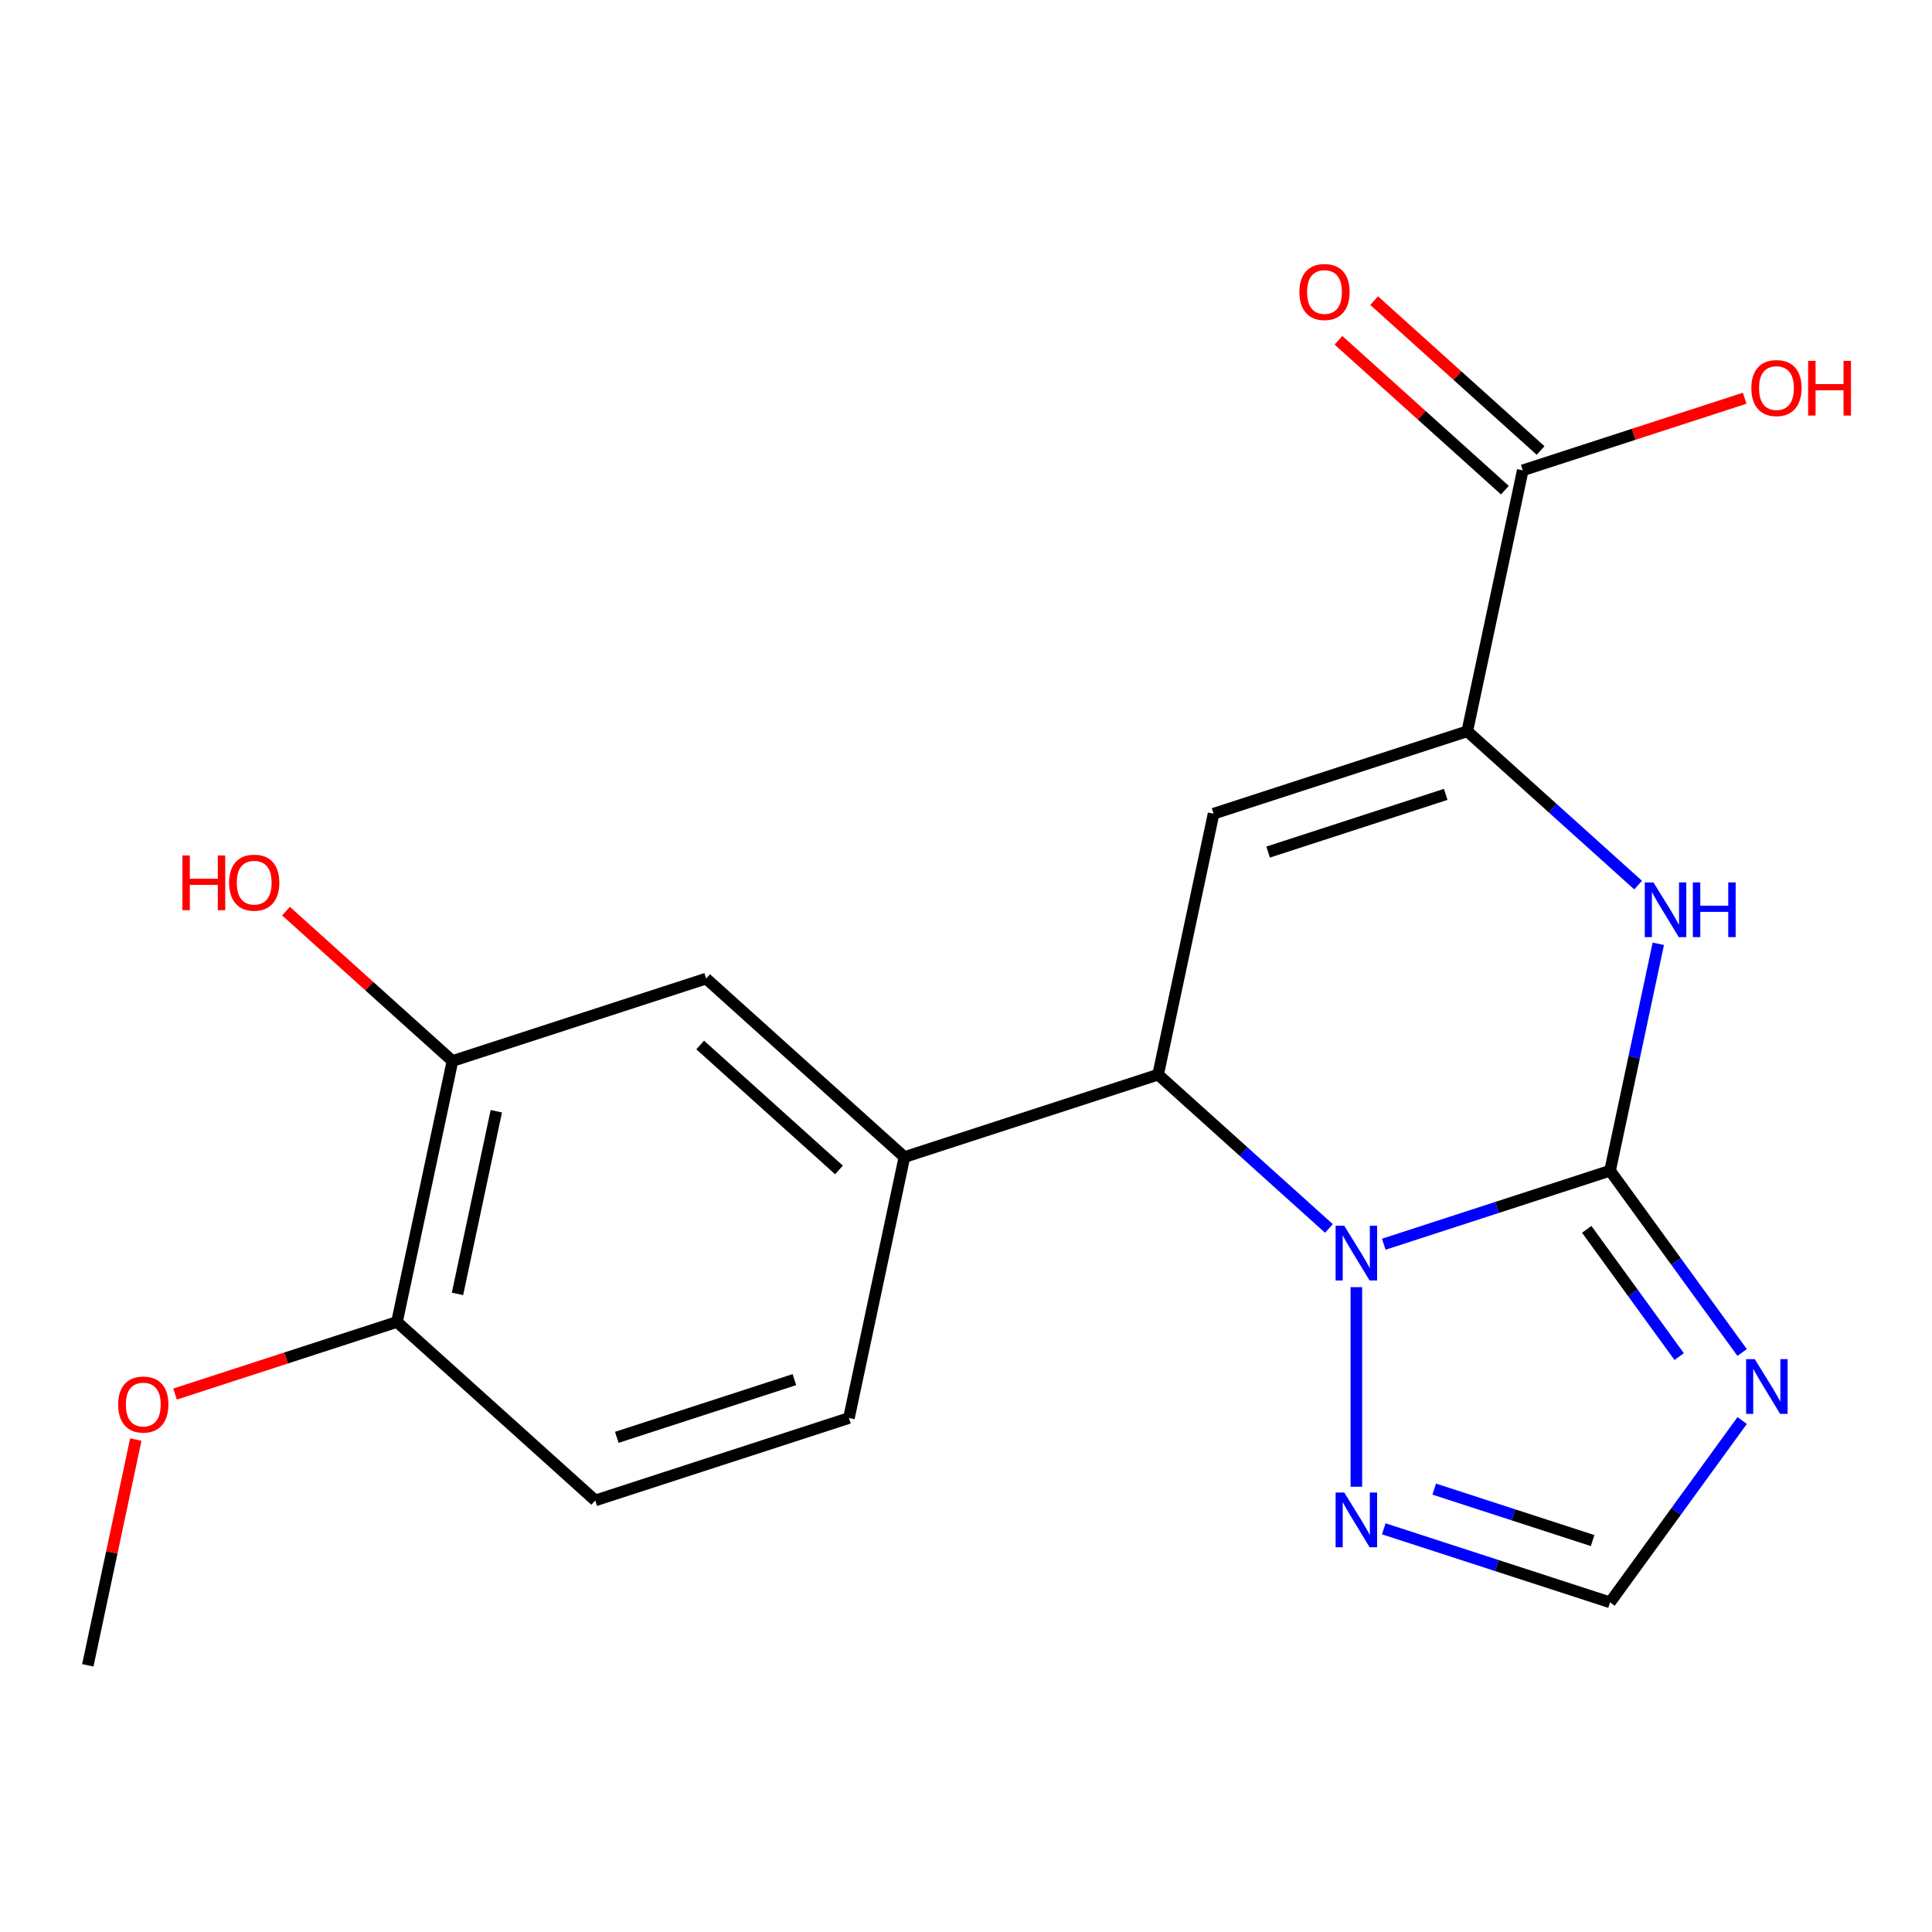 <?xml version='1.0' encoding='iso-8859-1'?>
<svg version='1.1' baseProfile='full'
              xmlns='http://www.w3.org/2000/svg'
                      xmlns:rdkit='http://www.rdkit.org/xml'
                      xmlns:xlink='http://www.w3.org/1999/xlink'
                  xml:space='preserve'
width='1000px' height='1000px' viewBox='0 0 1000 1000'>
<!-- END OF HEADER -->
<rect style='opacity:1.0;fill:#FFFFFF;stroke:none' width='1000' height='1000' x='0' y='0'> </rect>
<path class='bond-0' d='M 833.369,605.956 L 774.806,624.984' style='fill:none;fill-rule:evenodd;stroke:#000000;stroke-width:6px;stroke-linecap:butt;stroke-linejoin:miter;stroke-opacity:1' />
<path class='bond-0' d='M 774.806,624.984 L 716.242,644.013' style='fill:none;fill-rule:evenodd;stroke:#0000FF;stroke-width:6px;stroke-linecap:butt;stroke-linejoin:miter;stroke-opacity:1' />
<path class='bond-3' d='M 833.369,605.956 L 845.851,547.232' style='fill:none;fill-rule:evenodd;stroke:#000000;stroke-width:6px;stroke-linecap:butt;stroke-linejoin:miter;stroke-opacity:1' />
<path class='bond-3' d='M 845.851,547.232 L 858.334,488.508' style='fill:none;fill-rule:evenodd;stroke:#0000FF;stroke-width:6px;stroke-linecap:butt;stroke-linejoin:miter;stroke-opacity:1' />
<path class='bond-4' d='M 833.369,605.956 L 867.551,653.003' style='fill:none;fill-rule:evenodd;stroke:#000000;stroke-width:6px;stroke-linecap:butt;stroke-linejoin:miter;stroke-opacity:1' />
<path class='bond-4' d='M 867.551,653.003 L 901.733,700.05' style='fill:none;fill-rule:evenodd;stroke:#0000FF;stroke-width:6px;stroke-linecap:butt;stroke-linejoin:miter;stroke-opacity:1' />
<path class='bond-4' d='M 821.283,636.302 L 845.21,669.235' style='fill:none;fill-rule:evenodd;stroke:#000000;stroke-width:6px;stroke-linecap:butt;stroke-linejoin:miter;stroke-opacity:1' />
<path class='bond-4' d='M 845.21,669.235 L 869.137,702.168' style='fill:none;fill-rule:evenodd;stroke:#0000FF;stroke-width:6px;stroke-linecap:butt;stroke-linejoin:miter;stroke-opacity:1' />
<path class='bond-5' d='M 687.858,635.845 L 643.649,596.039' style='fill:none;fill-rule:evenodd;stroke:#0000FF;stroke-width:6px;stroke-linecap:butt;stroke-linejoin:miter;stroke-opacity:1' />
<path class='bond-5' d='M 643.649,596.039 L 599.439,556.232' style='fill:none;fill-rule:evenodd;stroke:#000000;stroke-width:6px;stroke-linecap:butt;stroke-linejoin:miter;stroke-opacity:1' />
<path class='bond-6' d='M 702.05,666.236 L 702.05,769.529' style='fill:none;fill-rule:evenodd;stroke:#0000FF;stroke-width:6px;stroke-linecap:butt;stroke-linejoin:miter;stroke-opacity:1' />
<path class='bond-1' d='M 628.147,421.172 L 759.466,378.504' style='fill:none;fill-rule:evenodd;stroke:#000000;stroke-width:6px;stroke-linecap:butt;stroke-linejoin:miter;stroke-opacity:1' />
<path class='bond-1' d='M 656.378,441.036 L 748.302,411.168' style='fill:none;fill-rule:evenodd;stroke:#000000;stroke-width:6px;stroke-linecap:butt;stroke-linejoin:miter;stroke-opacity:1' />
<path class='bond-21' d='M 628.147,421.172 L 599.439,556.232' style='fill:none;fill-rule:evenodd;stroke:#000000;stroke-width:6px;stroke-linecap:butt;stroke-linejoin:miter;stroke-opacity:1' />
<path class='bond-2' d='M 759.466,378.504 L 803.676,418.311' style='fill:none;fill-rule:evenodd;stroke:#000000;stroke-width:6px;stroke-linecap:butt;stroke-linejoin:miter;stroke-opacity:1' />
<path class='bond-2' d='M 803.676,418.311 L 847.885,458.117' style='fill:none;fill-rule:evenodd;stroke:#0000FF;stroke-width:6px;stroke-linecap:butt;stroke-linejoin:miter;stroke-opacity:1' />
<path class='bond-9' d='M 759.466,378.504 L 788.174,243.444' style='fill:none;fill-rule:evenodd;stroke:#000000;stroke-width:6px;stroke-linecap:butt;stroke-linejoin:miter;stroke-opacity:1' />
<path class='bond-8' d='M 901.733,735.274 L 867.551,782.322' style='fill:none;fill-rule:evenodd;stroke:#0000FF;stroke-width:6px;stroke-linecap:butt;stroke-linejoin:miter;stroke-opacity:1' />
<path class='bond-8' d='M 867.551,782.322 L 833.369,829.369' style='fill:none;fill-rule:evenodd;stroke:#000000;stroke-width:6px;stroke-linecap:butt;stroke-linejoin:miter;stroke-opacity:1' />
<path class='bond-7' d='M 599.439,556.232 L 468.12,598.9' style='fill:none;fill-rule:evenodd;stroke:#000000;stroke-width:6px;stroke-linecap:butt;stroke-linejoin:miter;stroke-opacity:1' />
<path class='bond-20' d='M 716.242,791.312 L 774.806,810.341' style='fill:none;fill-rule:evenodd;stroke:#0000FF;stroke-width:6px;stroke-linecap:butt;stroke-linejoin:miter;stroke-opacity:1' />
<path class='bond-20' d='M 774.806,810.341 L 833.369,829.369' style='fill:none;fill-rule:evenodd;stroke:#000000;stroke-width:6px;stroke-linecap:butt;stroke-linejoin:miter;stroke-opacity:1' />
<path class='bond-20' d='M 742.345,770.757 L 783.339,784.077' style='fill:none;fill-rule:evenodd;stroke:#0000FF;stroke-width:6px;stroke-linecap:butt;stroke-linejoin:miter;stroke-opacity:1' />
<path class='bond-20' d='M 783.339,784.077 L 824.334,797.397' style='fill:none;fill-rule:evenodd;stroke:#000000;stroke-width:6px;stroke-linecap:butt;stroke-linejoin:miter;stroke-opacity:1' />
<path class='bond-10' d='M 468.12,598.9 L 365.508,506.509' style='fill:none;fill-rule:evenodd;stroke:#000000;stroke-width:6px;stroke-linecap:butt;stroke-linejoin:miter;stroke-opacity:1' />
<path class='bond-10' d='M 434.25,605.564 L 362.422,540.89' style='fill:none;fill-rule:evenodd;stroke:#000000;stroke-width:6px;stroke-linecap:butt;stroke-linejoin:miter;stroke-opacity:1' />
<path class='bond-13' d='M 468.12,598.9 L 439.412,733.96' style='fill:none;fill-rule:evenodd;stroke:#000000;stroke-width:6px;stroke-linecap:butt;stroke-linejoin:miter;stroke-opacity:1' />
<path class='bond-14' d='M 797.413,233.183 L 754.333,194.394' style='fill:none;fill-rule:evenodd;stroke:#000000;stroke-width:6px;stroke-linecap:butt;stroke-linejoin:miter;stroke-opacity:1' />
<path class='bond-14' d='M 754.333,194.394 L 711.254,155.605' style='fill:none;fill-rule:evenodd;stroke:#FF0000;stroke-width:6px;stroke-linecap:butt;stroke-linejoin:miter;stroke-opacity:1' />
<path class='bond-14' d='M 778.935,253.706 L 735.855,214.916' style='fill:none;fill-rule:evenodd;stroke:#000000;stroke-width:6px;stroke-linecap:butt;stroke-linejoin:miter;stroke-opacity:1' />
<path class='bond-14' d='M 735.855,214.916 L 692.775,176.127' style='fill:none;fill-rule:evenodd;stroke:#FF0000;stroke-width:6px;stroke-linecap:butt;stroke-linejoin:miter;stroke-opacity:1' />
<path class='bond-16' d='M 788.174,243.444 L 845.607,224.783' style='fill:none;fill-rule:evenodd;stroke:#000000;stroke-width:6px;stroke-linecap:butt;stroke-linejoin:miter;stroke-opacity:1' />
<path class='bond-16' d='M 845.607,224.783 L 903.041,206.122' style='fill:none;fill-rule:evenodd;stroke:#FF0000;stroke-width:6px;stroke-linecap:butt;stroke-linejoin:miter;stroke-opacity:1' />
<path class='bond-11' d='M 365.508,506.509 L 234.189,549.177' style='fill:none;fill-rule:evenodd;stroke:#000000;stroke-width:6px;stroke-linecap:butt;stroke-linejoin:miter;stroke-opacity:1' />
<path class='bond-17' d='M 234.189,549.177 L 191.11,510.388' style='fill:none;fill-rule:evenodd;stroke:#000000;stroke-width:6px;stroke-linecap:butt;stroke-linejoin:miter;stroke-opacity:1' />
<path class='bond-17' d='M 191.11,510.388 L 148.03,471.599' style='fill:none;fill-rule:evenodd;stroke:#FF0000;stroke-width:6px;stroke-linecap:butt;stroke-linejoin:miter;stroke-opacity:1' />
<path class='bond-22' d='M 234.189,549.177 L 205.482,684.237' style='fill:none;fill-rule:evenodd;stroke:#000000;stroke-width:6px;stroke-linecap:butt;stroke-linejoin:miter;stroke-opacity:1' />
<path class='bond-22' d='M 256.895,575.177 L 236.8,669.719' style='fill:none;fill-rule:evenodd;stroke:#000000;stroke-width:6px;stroke-linecap:butt;stroke-linejoin:miter;stroke-opacity:1' />
<path class='bond-12' d='M 205.482,684.237 L 308.093,776.628' style='fill:none;fill-rule:evenodd;stroke:#000000;stroke-width:6px;stroke-linecap:butt;stroke-linejoin:miter;stroke-opacity:1' />
<path class='bond-18' d='M 205.482,684.237 L 148.048,702.898' style='fill:none;fill-rule:evenodd;stroke:#000000;stroke-width:6px;stroke-linecap:butt;stroke-linejoin:miter;stroke-opacity:1' />
<path class='bond-18' d='M 148.048,702.898 L 90.614,721.559' style='fill:none;fill-rule:evenodd;stroke:#FF0000;stroke-width:6px;stroke-linecap:butt;stroke-linejoin:miter;stroke-opacity:1' />
<path class='bond-15' d='M 439.412,733.96 L 308.093,776.628' style='fill:none;fill-rule:evenodd;stroke:#000000;stroke-width:6px;stroke-linecap:butt;stroke-linejoin:miter;stroke-opacity:1' />
<path class='bond-15' d='M 411.18,714.097 L 319.257,743.964' style='fill:none;fill-rule:evenodd;stroke:#000000;stroke-width:6px;stroke-linecap:butt;stroke-linejoin:miter;stroke-opacity:1' />
<path class='bond-19' d='M 70.291,745.117 L 57.873,803.541' style='fill:none;fill-rule:evenodd;stroke:#FF0000;stroke-width:6px;stroke-linecap:butt;stroke-linejoin:miter;stroke-opacity:1' />
<path class='bond-19' d='M 57.873,803.541 L 45.455,861.965' style='fill:none;fill-rule:evenodd;stroke:#000000;stroke-width:6px;stroke-linecap:butt;stroke-linejoin:miter;stroke-opacity:1' />
<path  class='atom-1' d='M 695.79 634.464
L 705.07 649.464
Q 705.99 650.944, 707.47 653.624
Q 708.95 656.304, 709.03 656.464
L 709.03 634.464
L 712.79 634.464
L 712.79 662.784
L 708.91 662.784
L 698.95 646.384
Q 697.79 644.464, 696.55 642.264
Q 695.35 640.064, 694.99 639.384
L 694.99 662.784
L 691.31 662.784
L 691.31 634.464
L 695.79 634.464
' fill='#0000FF'/>
<path  class='atom-4' d='M 855.817 456.736
L 865.097 471.736
Q 866.017 473.216, 867.497 475.896
Q 868.977 478.576, 869.057 478.736
L 869.057 456.736
L 872.817 456.736
L 872.817 485.056
L 868.937 485.056
L 858.977 468.656
Q 857.817 466.736, 856.577 464.536
Q 855.377 462.336, 855.017 461.656
L 855.017 485.056
L 851.337 485.056
L 851.337 456.736
L 855.817 456.736
' fill='#0000FF'/>
<path  class='atom-4' d='M 876.217 456.736
L 880.057 456.736
L 880.057 468.776
L 894.537 468.776
L 894.537 456.736
L 898.377 456.736
L 898.377 485.056
L 894.537 485.056
L 894.537 471.976
L 880.057 471.976
L 880.057 485.056
L 876.217 485.056
L 876.217 456.736
' fill='#0000FF'/>
<path  class='atom-5' d='M 908.269 703.502
L 917.549 718.502
Q 918.469 719.982, 919.949 722.662
Q 921.429 725.342, 921.509 725.502
L 921.509 703.502
L 925.269 703.502
L 925.269 731.822
L 921.389 731.822
L 911.429 715.422
Q 910.269 713.502, 909.029 711.302
Q 907.829 709.102, 907.469 708.422
L 907.469 731.822
L 903.789 731.822
L 903.789 703.502
L 908.269 703.502
' fill='#0000FF'/>
<path  class='atom-7' d='M 695.79 772.541
L 705.07 787.541
Q 705.99 789.021, 707.47 791.701
Q 708.95 794.381, 709.03 794.541
L 709.03 772.541
L 712.79 772.541
L 712.79 800.861
L 708.91 800.861
L 698.95 784.461
Q 697.79 782.541, 696.55 780.341
Q 695.35 778.141, 694.99 777.461
L 694.99 800.861
L 691.31 800.861
L 691.31 772.541
L 695.79 772.541
' fill='#0000FF'/>
<path  class='atom-15' d='M 672.562 151.133
Q 672.562 144.333, 675.922 140.533
Q 679.282 136.733, 685.562 136.733
Q 691.842 136.733, 695.202 140.533
Q 698.562 144.333, 698.562 151.133
Q 698.562 158.013, 695.162 161.933
Q 691.762 165.813, 685.562 165.813
Q 679.322 165.813, 675.922 161.933
Q 672.562 158.053, 672.562 151.133
M 685.562 162.613
Q 689.882 162.613, 692.202 159.733
Q 694.562 156.813, 694.562 151.133
Q 694.562 145.573, 692.202 142.773
Q 689.882 139.933, 685.562 139.933
Q 681.242 139.933, 678.882 142.733
Q 676.562 145.533, 676.562 151.133
Q 676.562 156.853, 678.882 159.733
Q 681.242 162.613, 685.562 162.613
' fill='#FF0000'/>
<path  class='atom-17' d='M 906.493 200.856
Q 906.493 194.056, 909.853 190.256
Q 913.213 186.456, 919.493 186.456
Q 925.773 186.456, 929.133 190.256
Q 932.493 194.056, 932.493 200.856
Q 932.493 207.736, 929.093 211.656
Q 925.693 215.536, 919.493 215.536
Q 913.253 215.536, 909.853 211.656
Q 906.493 207.776, 906.493 200.856
M 919.493 212.336
Q 923.813 212.336, 926.133 209.456
Q 928.493 206.536, 928.493 200.856
Q 928.493 195.296, 926.133 192.496
Q 923.813 189.656, 919.493 189.656
Q 915.173 189.656, 912.813 192.456
Q 910.493 195.256, 910.493 200.856
Q 910.493 206.576, 912.813 209.456
Q 915.173 212.336, 919.493 212.336
' fill='#FF0000'/>
<path  class='atom-17' d='M 935.893 186.776
L 939.733 186.776
L 939.733 198.816
L 954.213 198.816
L 954.213 186.776
L 958.053 186.776
L 958.053 215.096
L 954.213 215.096
L 954.213 202.016
L 939.733 202.016
L 939.733 215.096
L 935.893 215.096
L 935.893 186.776
' fill='#FF0000'/>
<path  class='atom-18' d='M 94.418 442.785
L 98.258 442.785
L 98.258 454.825
L 112.738 454.825
L 112.738 442.785
L 116.578 442.785
L 116.578 471.105
L 112.738 471.105
L 112.738 458.025
L 98.258 458.025
L 98.258 471.105
L 94.418 471.105
L 94.418 442.785
' fill='#FF0000'/>
<path  class='atom-18' d='M 118.578 456.865
Q 118.578 450.065, 121.938 446.265
Q 125.298 442.465, 131.578 442.465
Q 137.858 442.465, 141.218 446.265
Q 144.578 450.065, 144.578 456.865
Q 144.578 463.745, 141.178 467.665
Q 137.778 471.545, 131.578 471.545
Q 125.338 471.545, 121.938 467.665
Q 118.578 463.785, 118.578 456.865
M 131.578 468.345
Q 135.898 468.345, 138.218 465.465
Q 140.578 462.545, 140.578 456.865
Q 140.578 451.305, 138.218 448.505
Q 135.898 445.665, 131.578 445.665
Q 127.258 445.665, 124.898 448.465
Q 122.578 451.265, 122.578 456.865
Q 122.578 462.585, 124.898 465.465
Q 127.258 468.345, 131.578 468.345
' fill='#FF0000'/>
<path  class='atom-19' d='M 61.162 726.985
Q 61.162 720.185, 64.522 716.385
Q 67.882 712.585, 74.162 712.585
Q 80.442 712.585, 83.802 716.385
Q 87.162 720.185, 87.162 726.985
Q 87.162 733.865, 83.762 737.785
Q 80.362 741.665, 74.162 741.665
Q 67.922 741.665, 64.522 737.785
Q 61.162 733.905, 61.162 726.985
M 74.162 738.465
Q 78.482 738.465, 80.802 735.585
Q 83.162 732.665, 83.162 726.985
Q 83.162 721.425, 80.802 718.625
Q 78.482 715.785, 74.162 715.785
Q 69.842 715.785, 67.482 718.585
Q 65.162 721.385, 65.162 726.985
Q 65.162 732.705, 67.482 735.585
Q 69.842 738.465, 74.162 738.465
' fill='#FF0000'/>
</svg>
